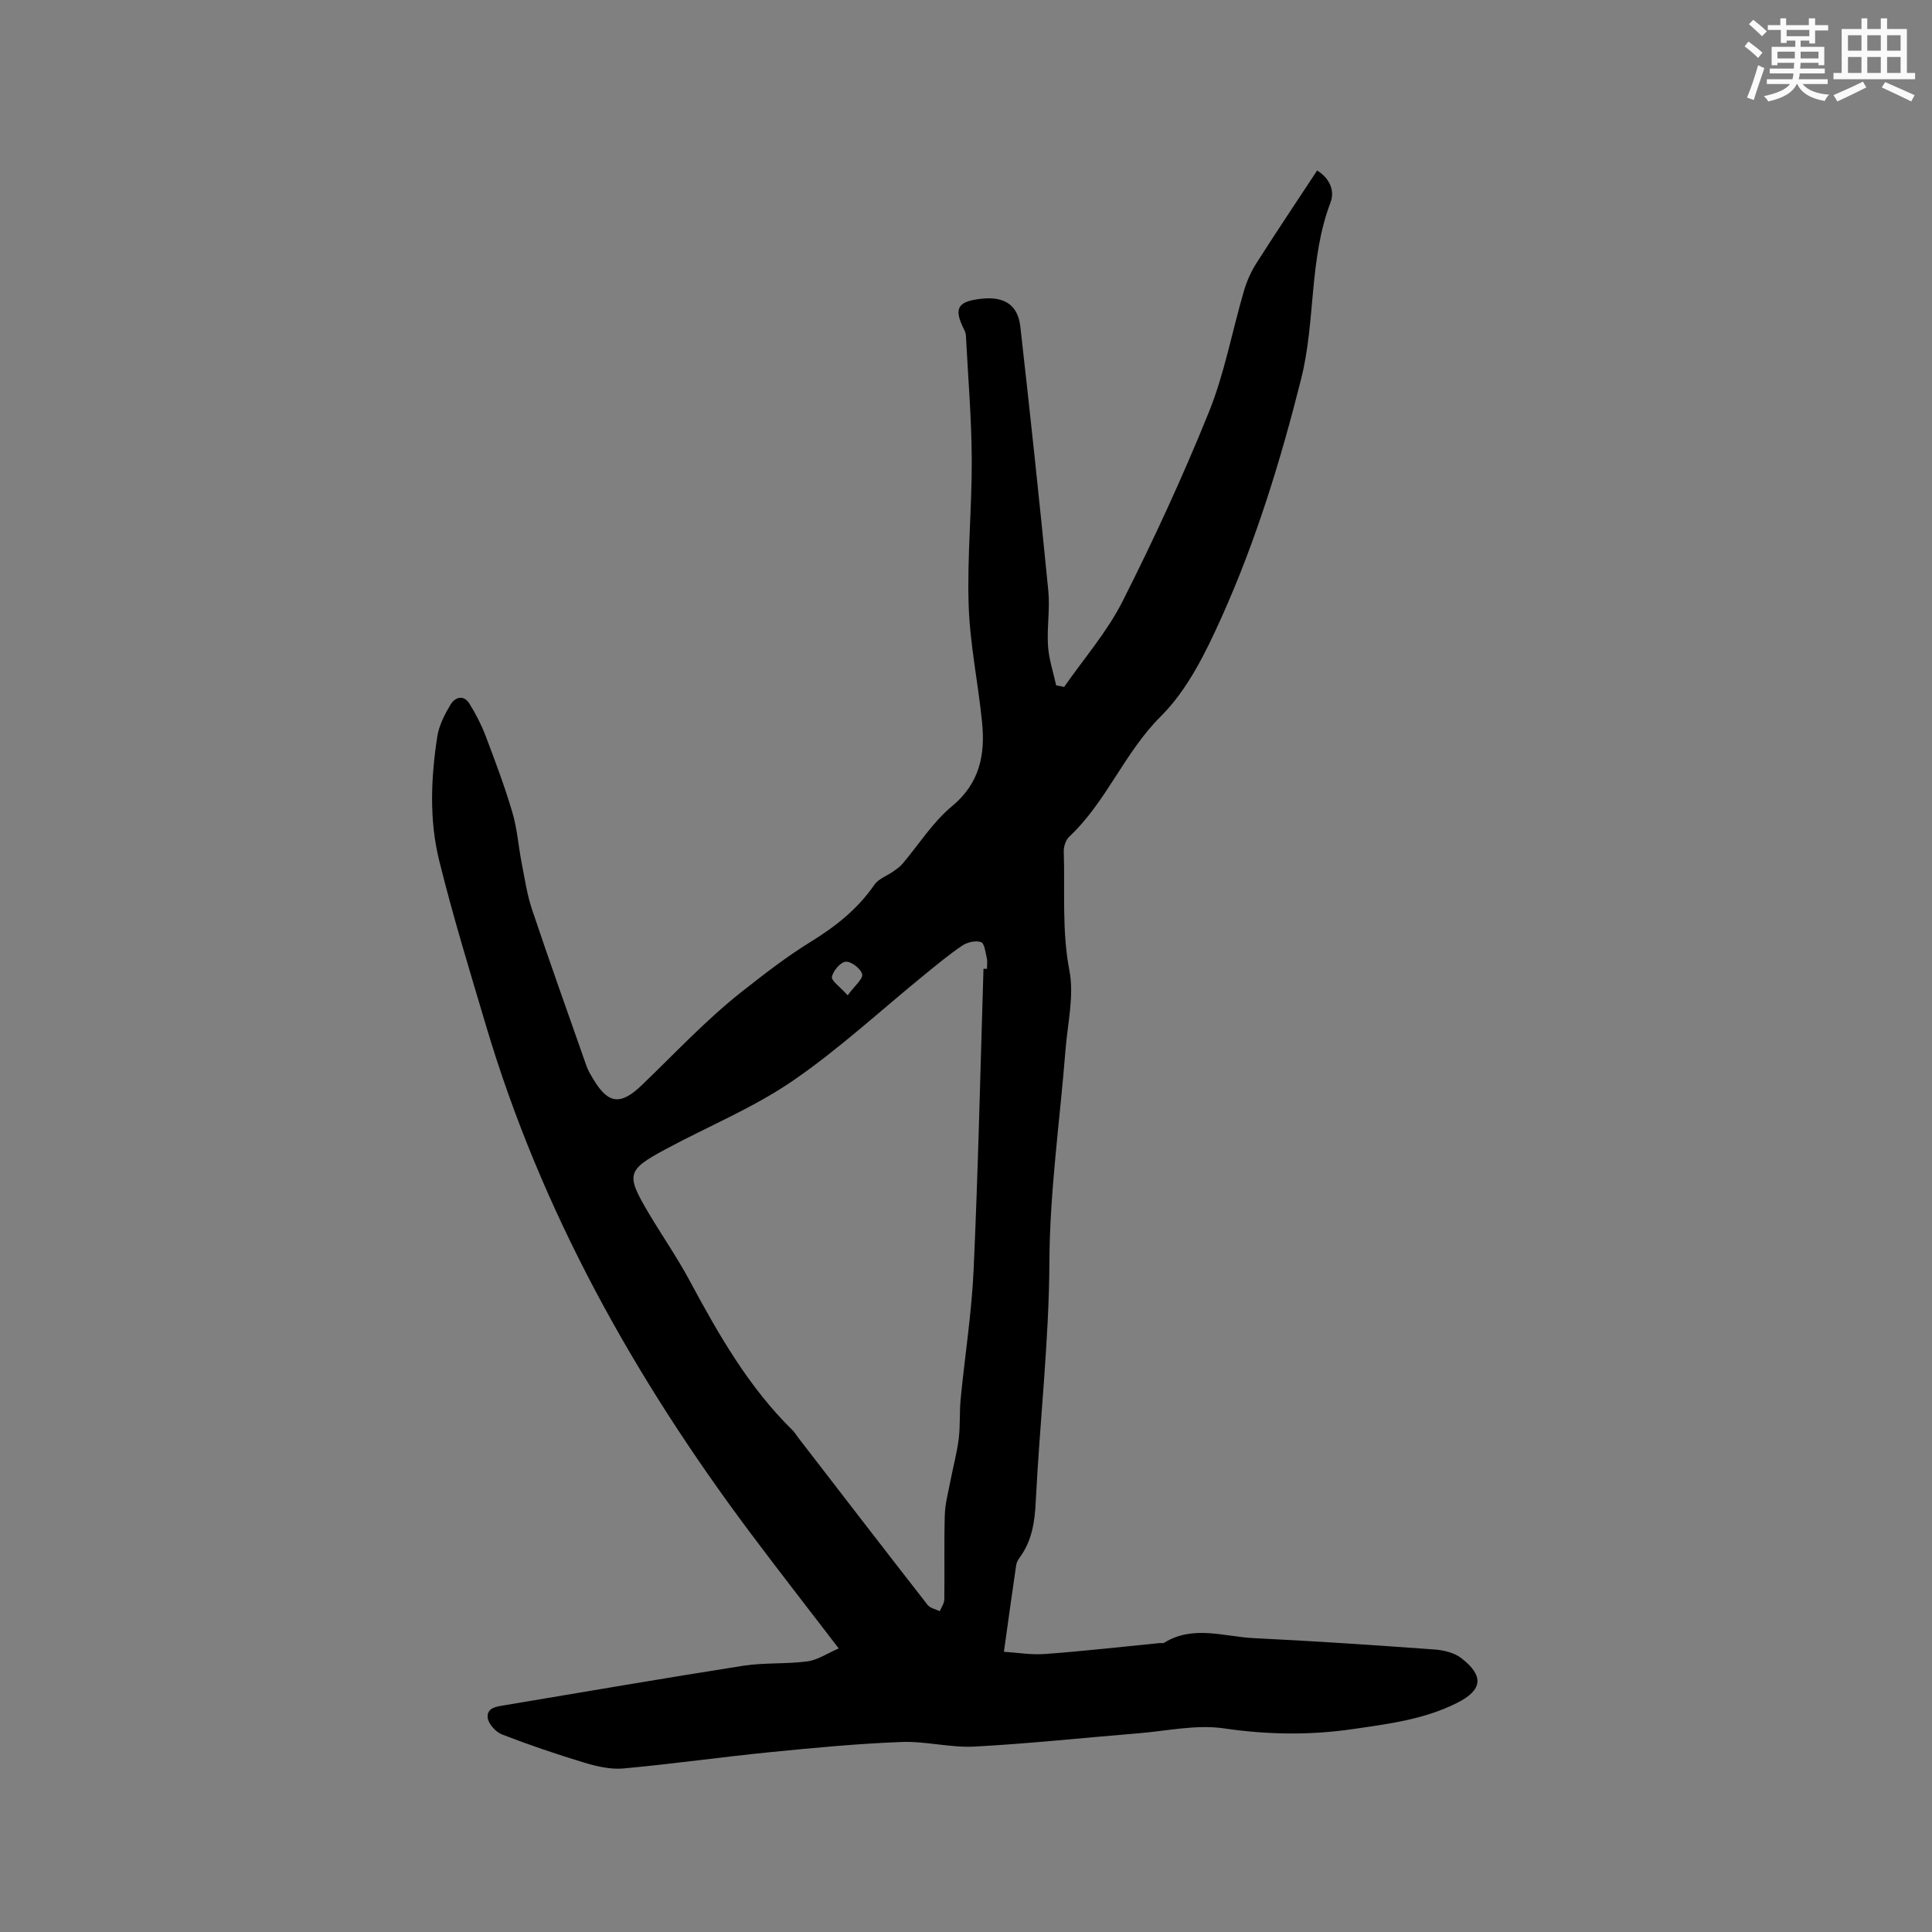 <svg enable-background="new 0 0 400 400" viewBox="0 0 400 400" xmlns="http://www.w3.org/2000/svg"><rect x="0" y="0" width="400" height="400" fill="#808080" stroke="none"/><path d="m220.32 142.22c4.08-5.87 8.89-11.38 12.08-17.7 6.49-12.83 12.53-25.93 17.91-39.26 3.22-7.99 4.78-16.65 7.22-24.98.58-1.99 1.44-3.98 2.56-5.73 4.09-6.43 8.34-12.76 12.61-19.25 2.65 1.65 3.68 4.23 2.77 6.61-4.49 11.8-3.06 24.53-6.09 36.57-4.25 16.88-9.34 33.48-16.47 49.33-3.28 7.29-7.03 14.98-12.57 20.49-7.57 7.53-11.25 17.69-18.94 24.9-.73.68-1.19 2.04-1.16 3.07.27 8.22-.42 16.41 1.17 24.68 1.01 5.23-.38 10.94-.81 16.43-1.15 14.58-3.25 29.15-3.33 43.74-.08 16.68-2.01 33.18-2.83 49.78-.2 4.08-.75 8.01-3.23 11.44-.37.51-.73 1.1-.82 1.7-.84 5.69-1.63 11.4-2.54 17.94 2.61.16 5.6.68 8.54.46 7.91-.58 15.79-1.48 23.69-2.26.32-.03.71.09.94-.06 6.02-3.73 12.39-1.26 18.59-.96 12.48.6 24.94 1.45 37.4 2.35 1.9.14 4.09.66 5.54 1.79 4.75 3.68 4.4 6.6-.84 9.25-6.84 3.46-14.33 4.38-21.77 5.46-8.86 1.28-17.61 1.14-26.55-.17-5.73-.84-11.79.54-17.7 1.02-11.3.92-22.58 2.14-33.9 2.75-5.03.27-10.15-1.15-15.19-.95-9.08.35-18.14 1.21-27.18 2.11-10.12 1.01-20.2 2.44-30.33 3.37-2.64.24-5.49-.41-8.08-1.19-5.77-1.74-11.49-3.69-17.1-5.86-1.29-.5-2.81-2.2-2.94-3.48-.21-2.13 2.01-2.31 3.69-2.59 16.4-2.74 32.78-5.57 49.21-8.14 4.37-.68 8.9-.33 13.3-.91 2.09-.28 4.05-1.63 6.48-2.68-6.51-8.5-12.5-16.17-18.33-23.96-23.96-32.02-43.26-66.49-54.71-105.02-3.37-11.35-6.86-22.69-9.69-34.18-2.07-8.39-1.7-17.07-.39-25.61.36-2.32 1.53-4.61 2.76-6.66.87-1.45 2.66-2.14 3.87-.22 1.33 2.12 2.5 4.4 3.39 6.74 1.98 5.22 3.95 10.46 5.53 15.81 1.01 3.41 1.25 7.05 1.94 10.56.63 3.21 1.1 6.49 2.14 9.57 3.63 10.83 7.47 21.59 11.26 32.36.35.99.91 1.91 1.46 2.82 3.07 5.12 5.64 5.36 10.02 1.15 6.79-6.53 13.27-13.48 20.63-19.29 4.58-3.61 9.31-7.28 14.24-10.32 5.27-3.25 9.78-6.81 13.27-11.87.85-1.23 2.61-1.83 3.92-2.76.66-.47 1.35-.94 1.87-1.55 3.41-4.01 6.28-8.64 10.27-11.94 5.76-4.77 6.89-10.68 6.23-17.34-.8-8.11-2.52-16.17-2.78-24.29-.33-10.03.69-20.1.64-30.15-.04-8.56-.77-17.12-1.21-25.68-.02-.41-.18-.83-.36-1.2-2.22-4.41-1.42-5.86 3.56-6.41 4.73-.52 7.56 1.25 8.07 5.78 2.06 18.21 4 36.44 5.79 54.68.37 3.77-.31 7.64-.06 11.44.18 2.74 1.1 5.44 1.69 8.15.55.09 1.1.2 1.65.32zm-16.7 58.35c.24.01.48.01.72.02 0-.74.13-1.51-.03-2.22-.28-1.18-.48-3.06-1.19-3.31-1.09-.39-2.82 0-3.85.69-2.72 1.82-5.26 3.94-7.8 6.01-9.13 7.42-17.8 15.49-27.47 22.1-8.16 5.57-17.51 9.39-26.26 14.11-8 4.32-8.19 5.19-3.4 13.26 2.76 4.64 5.85 9.09 8.4 13.84 5.99 11.14 12.21 22.08 21.34 31.04.45.44.77 1.01 1.16 1.51 8.92 11.57 17.83 23.15 26.82 34.67.52.67 1.66.87 2.51 1.29.33-.81.93-1.62.94-2.44.08-5.83-.07-11.67.1-17.49.07-2.38.73-4.75 1.18-7.11.55-2.88 1.33-5.72 1.7-8.62.34-2.72.14-5.51.4-8.25.87-8.95 2.29-17.87 2.69-26.83.94-20.74 1.4-41.51 2.04-62.27zm-28.12 5.5c1.48-2.02 3.22-3.42 3-4.36-.26-1.14-2.24-2.67-3.38-2.6-1.09.07-2.62 1.87-2.88 3.13-.16.8 1.63 2.01 3.26 3.83z" fill="#010000"/><g fill="#fafafb"><path d="m361.2 9.6.8-1c.9.7 1.9 1.4 2.9 2.3l-.9 1.1c-1-1-2-1.8-2.8-2.4zm.5 10.6c.9-2.1 1.6-4.3 2.3-6.7.4.2.8.4 1.3.6-.7 2.1-1.5 4.3-2.2 6.6zm.4-15.2.9-.9c1 .8 2 1.6 2.8 2.4l-1 1c-.9-.9-1.8-1.7-2.7-2.5zm12.5-1.2h1.2v1.4h2.7v1.1h-2.7v2.7h-1.2v-.6h-1.8v1.3h4.9v3.8h-1.2v-.5h-3.7c0 .4-.1.9-.1 1.2h5.1v1h-5.2c0 .5-.1.9-.2 1.2h6v1h-5.2c1.1 1.3 2.9 2 5.5 2.2-.4.4-.7.8-.9 1.3-2.9-.5-4.8-1.6-5.7-3.5h-.1c-.8 1.7-2.7 2.9-5.9 3.6-.2-.4-.6-.8-.9-1.1 2.8-.6 4.6-1.4 5.4-2.5h-4.8v-1h5.3c.1-.3.2-.7.2-1.2h-4.9v-1h5c0-.4 0-.8.1-1.2h-3.5v.5h-1.2v-3.8h4.9v-1.3h-1.8v.5h-1.2v-2.7h-2.7v-1h2.6v-1.4h1.2v1.4h4.7v-1.4zm-6.6 8.3h3.6c0-.4 0-.9 0-1.4h-3.6zm1.9-4.6h4.7v-1.3h-4.7zm6.6 3.2h-3.7v1.4h3.7z"/><path d="m385.3 3.8h1.3v2.2h2.8v-2.2h1.3v2.2h4.1v9.1h1.7v1.3h-16.9v-1.3h1.7v-9.1h4.1v-2.2zm.4 13.1.7 1.2c-1.8.9-3.8 1.9-6 2.9-.2-.4-.5-.8-.8-1.3 2.3-1 4.3-1.9 6.1-2.8zm-3.1-6.4h2.8v-3.2h-2.8zm0 4.6h2.8v-3.3h-2.8zm4-4.6h2.8v-3.2h-2.8zm0 4.6h2.8v-3.3h-2.8zm3.7 1.9c2.1.9 4.1 1.8 6.1 2.7l-.7 1.3c-2.2-1.1-4.2-2-6.1-2.9zm3.2-9.7h-2.8v3.2h2.8zm-2.8 7.8h2.8v-3.3h-2.8z"/></g></svg>